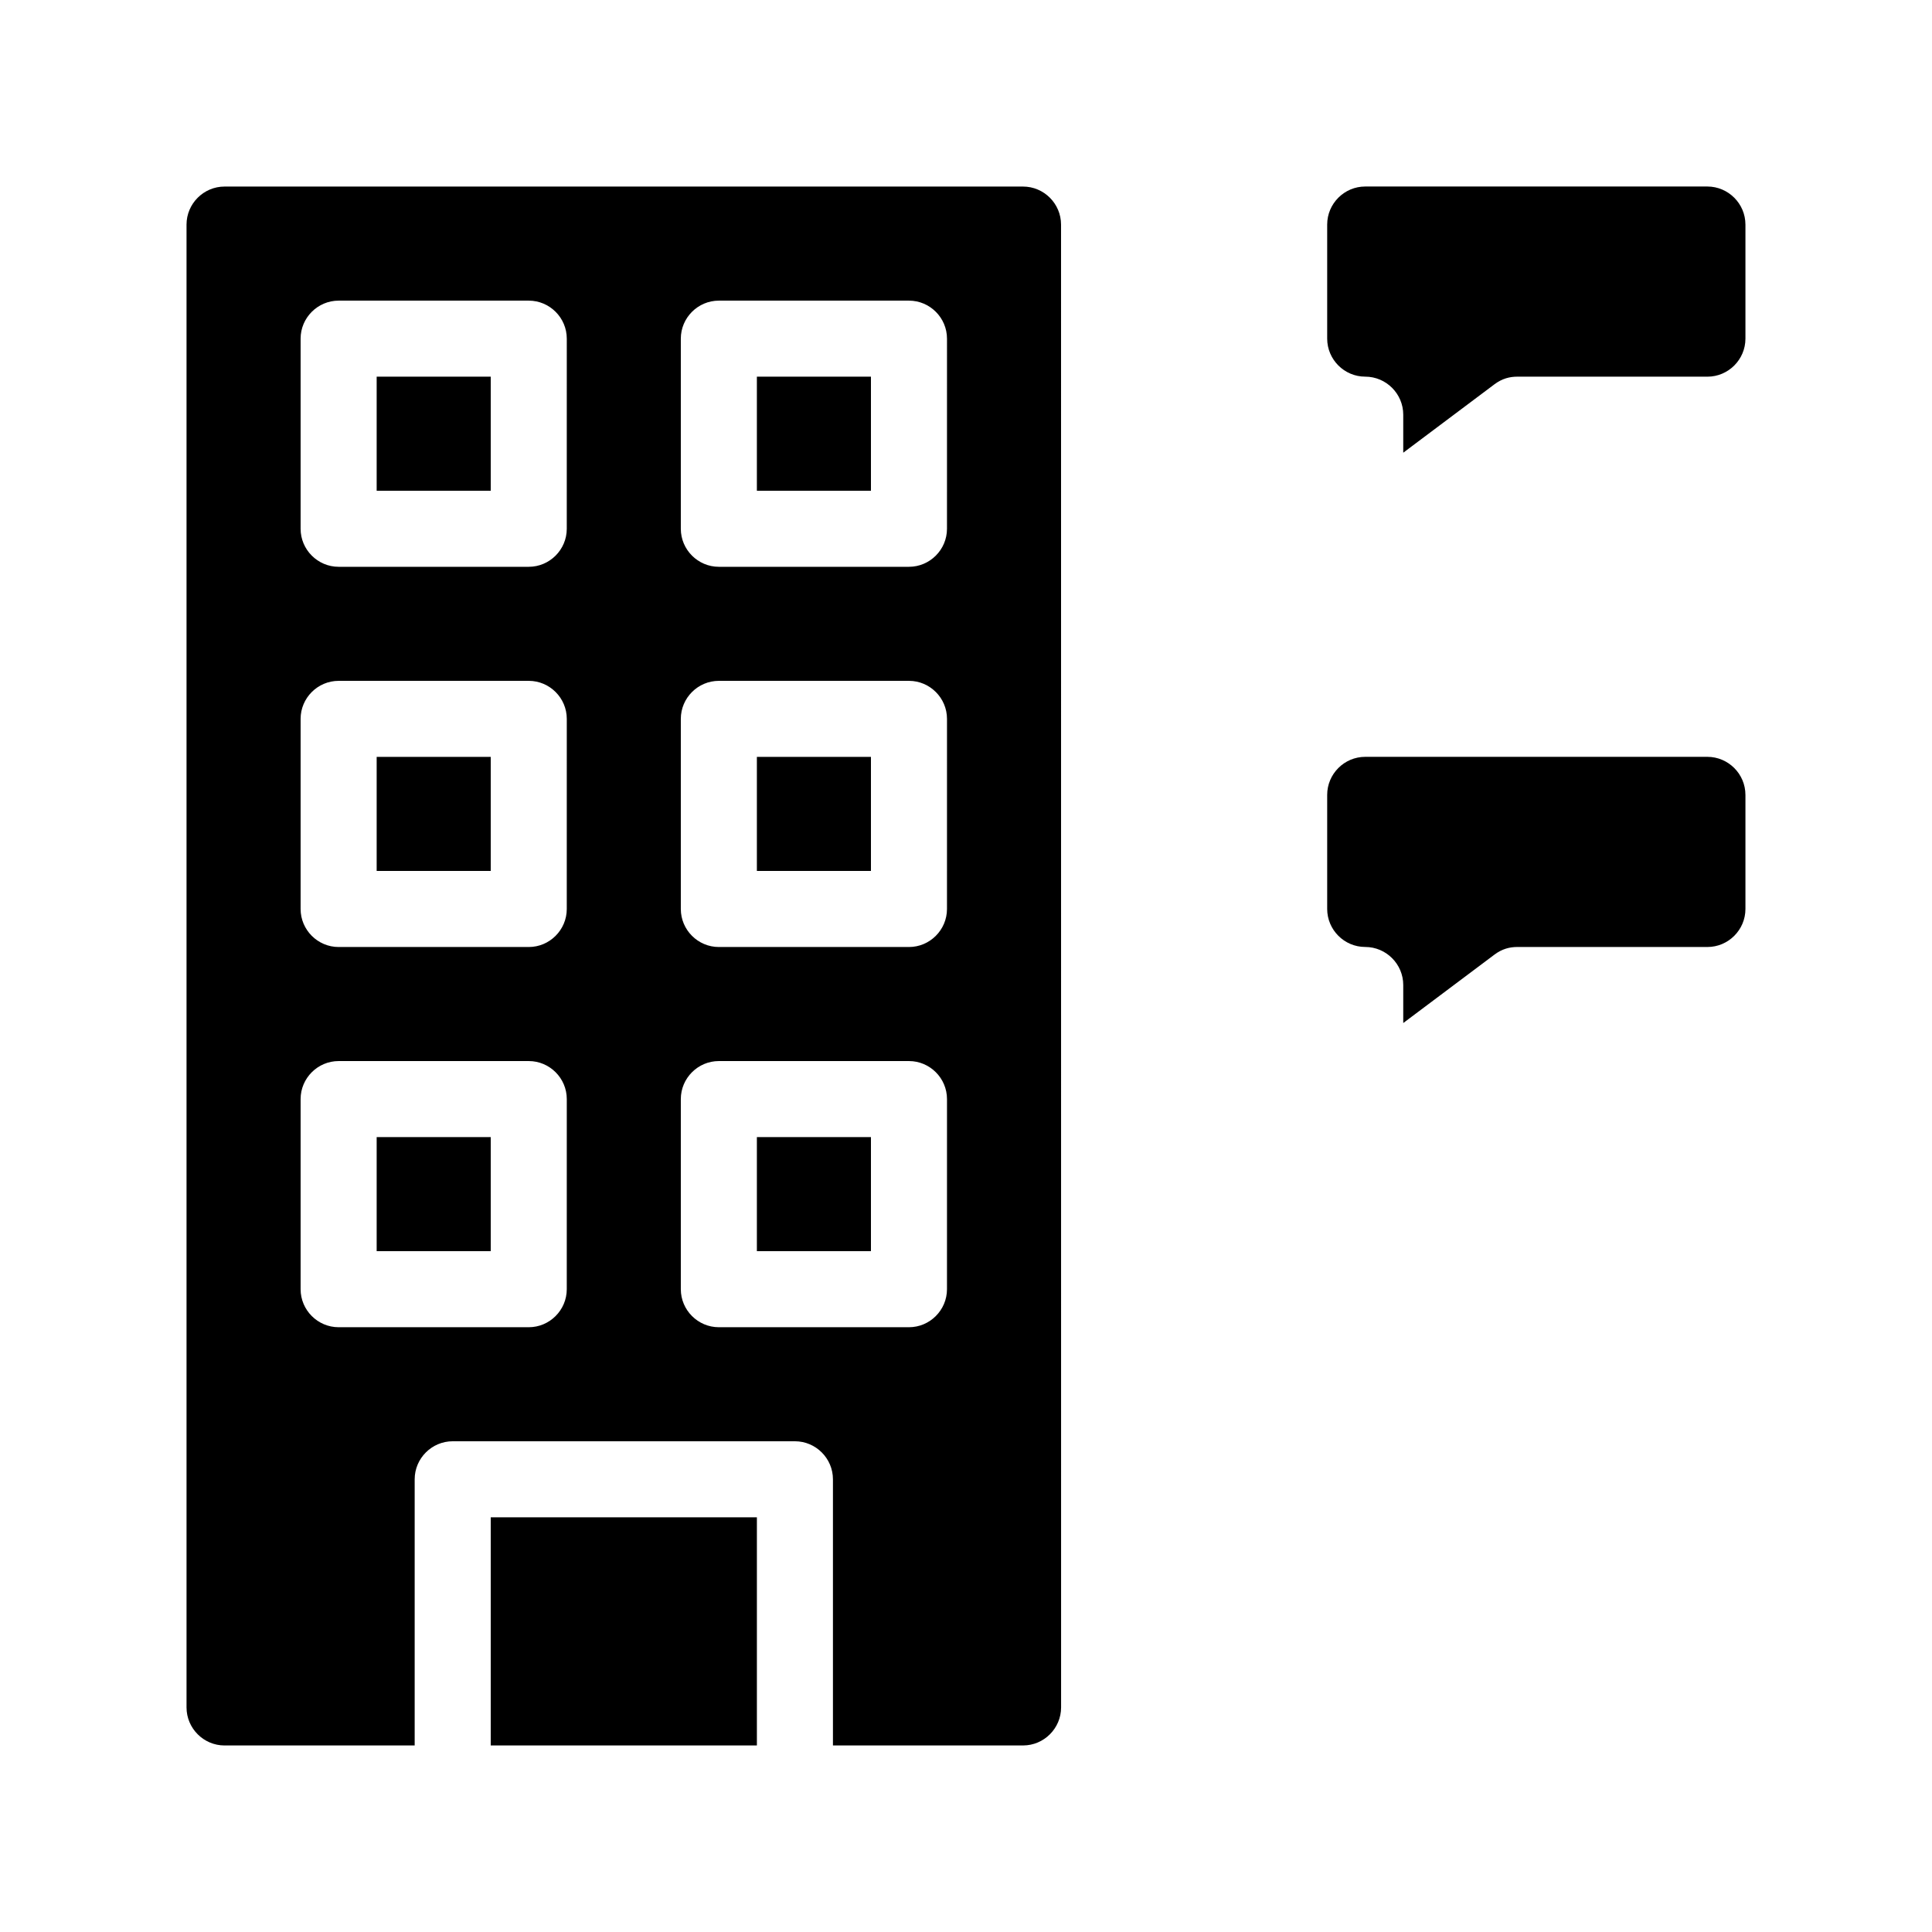 <?xml version="1.0" encoding="UTF-8"?>
<!-- Uploaded to: SVG Repo, www.svgrepo.com, Generator: SVG Repo Mixer Tools -->
<svg fill="#000000" width="800px" height="800px" version="1.1" viewBox="144 144 512 512" xmlns="http://www.w3.org/2000/svg">
 <path d="m415.11 193.44h-211.6c-5.543 0-10.078 4.535-10.078 10.078v392.97c0 5.543 4.535 10.078 10.078 10.078h50.383v-70.539c0-5.543 4.535-10.078 10.078-10.078h90.688c5.543 0 10.078 4.535 10.078 10.078v70.535h50.383c5.543 0 10.078-4.535 10.078-10.078l-0.012-392.97c0-5.539-4.531-10.074-10.074-10.074zm-120.91 292.21c0 5.543-4.535 10.078-10.078 10.078h-50.379c-5.543 0-10.078-4.535-10.078-10.078v-50.379c0-5.543 4.535-10.078 10.078-10.078h50.383c5.543 0 10.078 4.535 10.078 10.078zm0-100.76c0 5.543-4.535 10.078-10.078 10.078h-50.379c-5.543 0-10.078-4.535-10.078-10.078v-50.379c0-5.543 4.535-10.078 10.078-10.078h50.383c5.543 0 10.078 4.535 10.078 10.078zm0-100.76c0 5.543-4.535 10.078-10.078 10.078h-50.379c-5.543 0-10.078-4.535-10.078-10.078v-50.379c0-5.543 4.535-10.078 10.078-10.078h50.383c5.543 0 10.078 4.535 10.078 10.078zm100.76 201.52c0 5.543-4.535 10.078-10.078 10.078h-50.379c-5.543 0-10.078-4.535-10.078-10.078v-50.379c0-5.543 4.535-10.078 10.078-10.078h50.383c5.543 0 10.078 4.535 10.078 10.078zm0-100.76c0 5.543-4.535 10.078-10.078 10.078h-50.379c-5.543 0-10.078-4.535-10.078-10.078v-50.379c0-5.543 4.535-10.078 10.078-10.078h50.383c5.543 0 10.078 4.535 10.078 10.078zm0-100.76c0 5.543-4.535 10.078-10.078 10.078h-50.379c-5.543 0-10.078-4.535-10.078-10.078v-50.379c0-5.543 4.535-10.078 10.078-10.078h50.383c5.543 0 10.078 4.535 10.078 10.078zm-151.14-40.305h30.23v30.23h-30.23zm100.76 0h30.23v30.23h-30.23zm-100.76 100.76h30.23v30.23h-30.23zm100.76 0h30.23v30.23h-30.23zm-100.76 100.76h30.23v30.23h-30.23zm100.76 0h30.23v30.23h-30.23zm-70.531 100.76h70.535v60.457h-70.535zm332.51-342.59v30.23c0 5.543-4.535 10.078-10.078 10.078l-50.379-0.004c-2.016 0-4.031 0.504-6.047 2.016l-24.18 18.137v-10.078c0-5.543-4.535-10.078-10.078-10.078s-10.078-4.535-10.078-10.078v-30.23c0-5.543 4.535-10.078 10.078-10.078h90.688c5.543 0.012 10.074 4.547 10.074 10.086zm0 151.14v30.23c0 5.543-4.535 10.078-10.078 10.078l-50.379-0.004c-2.016 0-4.031 0.504-6.047 2.016l-24.18 18.137v-10.078c0-5.543-4.535-10.078-10.078-10.078s-10.078-4.535-10.078-10.078v-30.23c0-5.543 4.535-10.078 10.078-10.078h90.688c5.543 0.008 10.074 4.543 10.074 10.086z"/>
</svg>